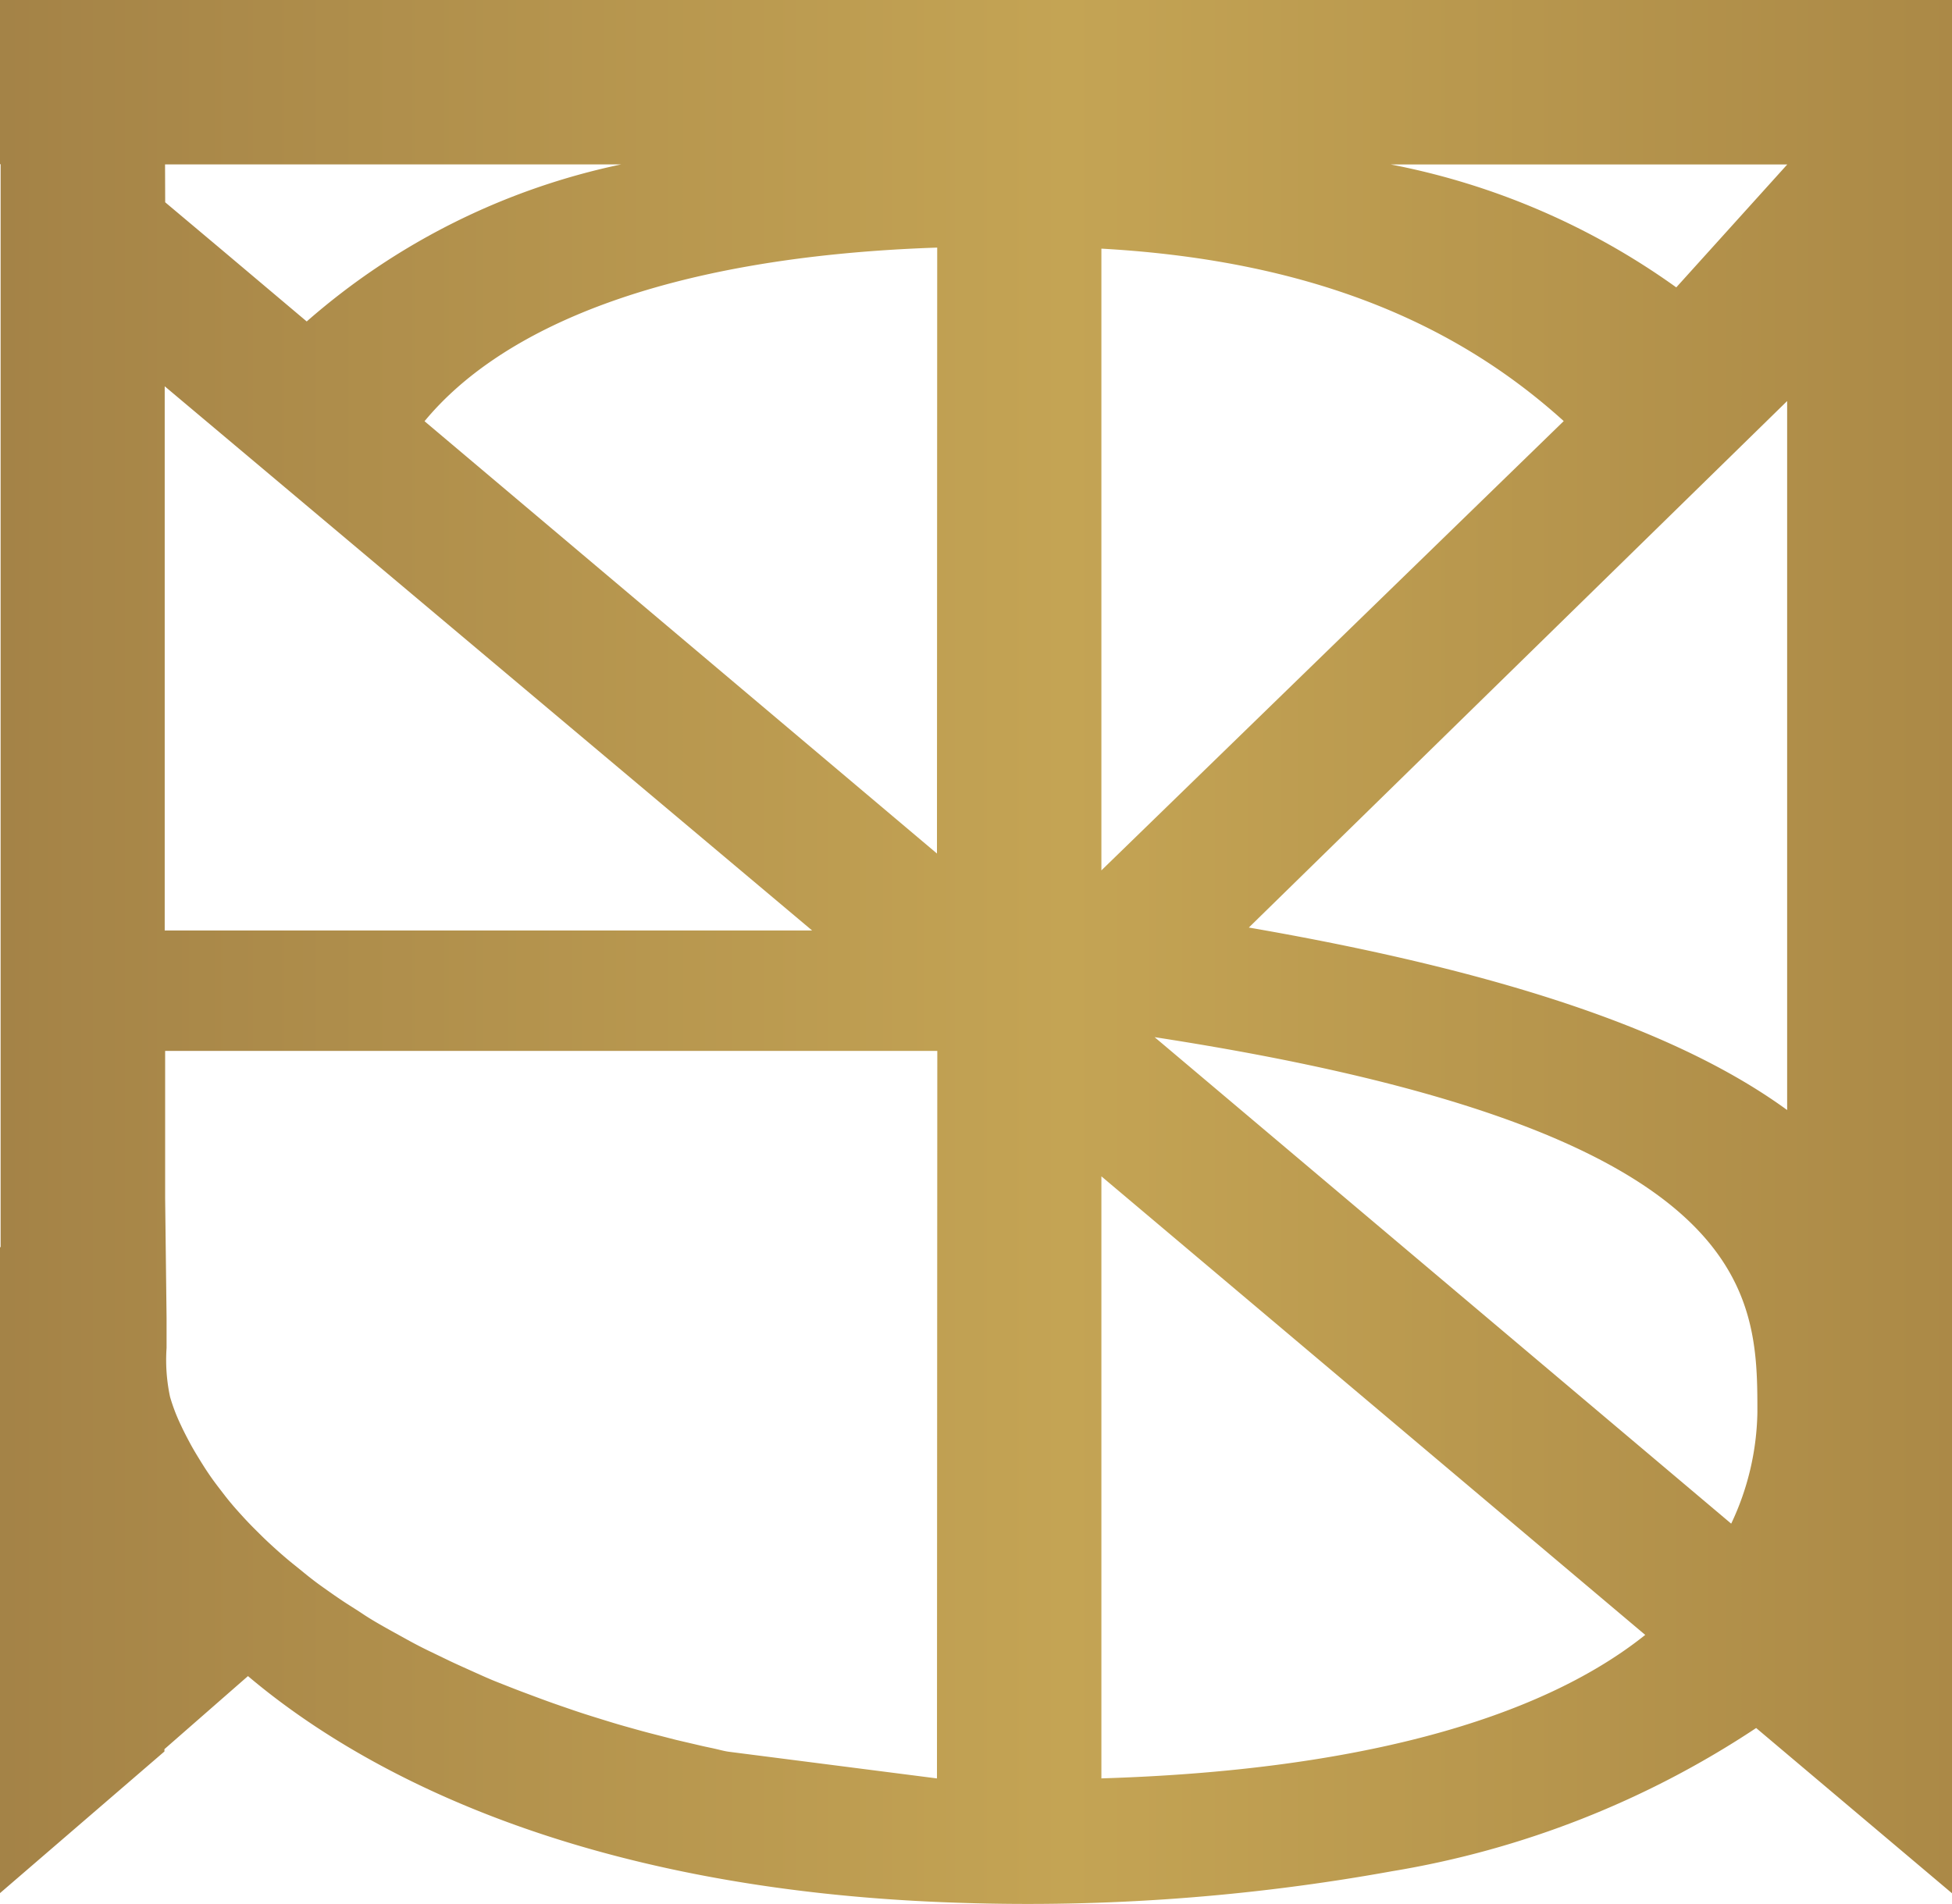 <svg xmlns="http://www.w3.org/2000/svg" xmlns:xlink="http://www.w3.org/1999/xlink" width="41.004" height="40" viewBox="0 0 41.004 40">
  <defs>
    <linearGradient id="linear-gradient" x1="-0.214" y1="0.5" x2="1.229" y2="0.5" gradientUnits="objectBoundingBox">
      <stop offset="0" stop-color="#836039"/>
      <stop offset="0.5" stop-color="#c4a454"/>
      <stop offset="1" stop-color="#876233"/>
    </linearGradient>
  </defs>
  <g id="Logo-footer" transform="translate(-139 -4786)">
    <path id="Logo" d="M222.04,15.15V18.6h.013V41.353h-.013V54.925l3.454-2.976V51.9l1.755-1.535c2.208,1.867,6.758,4.515,15,4.765a42.921,42.921,0,0,0,9.026-.664l0,0a19.6,19.6,0,0,0,7.655-3.01l4.114,3.472V15.15Zm3.467,3.454h9.583a14.546,14.546,0,0,0-6.607,3.3L226.7,20.4l-1.19-1ZM239.1,34.7h-13.6V23.266Zm2.622,17.815-4.377-.561c-.091-.013-.185-.039-.276-.06s-.185-.039-.276-.06l-.552-.129-.552-.142c-.181-.047-.367-.1-.548-.151s-.362-.108-.543-.164-.358-.112-.535-.173-.354-.121-.53-.185-.349-.129-.522-.194-.345-.134-.513-.2-.336-.142-.5-.216-.328-.147-.492-.224l-.483-.233c-.16-.078-.315-.16-.47-.246s-.306-.168-.457-.254-.3-.173-.44-.267-.285-.181-.427-.276-.276-.19-.41-.285-.263-.194-.392-.3-.25-.2-.375-.306-.237-.207-.354-.315-.224-.216-.336-.328-.211-.22-.315-.336-.2-.229-.289-.345-.181-.233-.267-.354-.164-.242-.241-.367-.151-.246-.22-.375-.134-.254-.194-.384a3.838,3.838,0,0,1-.224-.587,3.713,3.713,0,0,1-.073-1.026v-.638l-.03-2.5V37.23h16.22Zm0-19.432L230.958,24c1.566-1.9,4.916-3.45,10.769-3.648Zm3.454-12.709c4.619.259,7.586,1.7,9.712,3.623l-9.712,9.44Zm0,32.142V39.865L256.6,49.5C254.324,51.32,250.408,52.355,245.181,52.514Zm13.227-5.356L246.294,36.941c12.632,1.945,12.662,5.352,12.662,7.879A5.657,5.657,0,0,1,258.408,47.158ZM259.581,28.2V38.472c-2.161-1.574-5.7-2.864-11.308-3.834l11.308-11.062Zm-2.329-7.012a15.216,15.216,0,0,0-6-2.583h8.332Z" transform="translate(-83.04 4770.85)" fill="url(#linear-gradient)"/>
  </g>
</svg>
